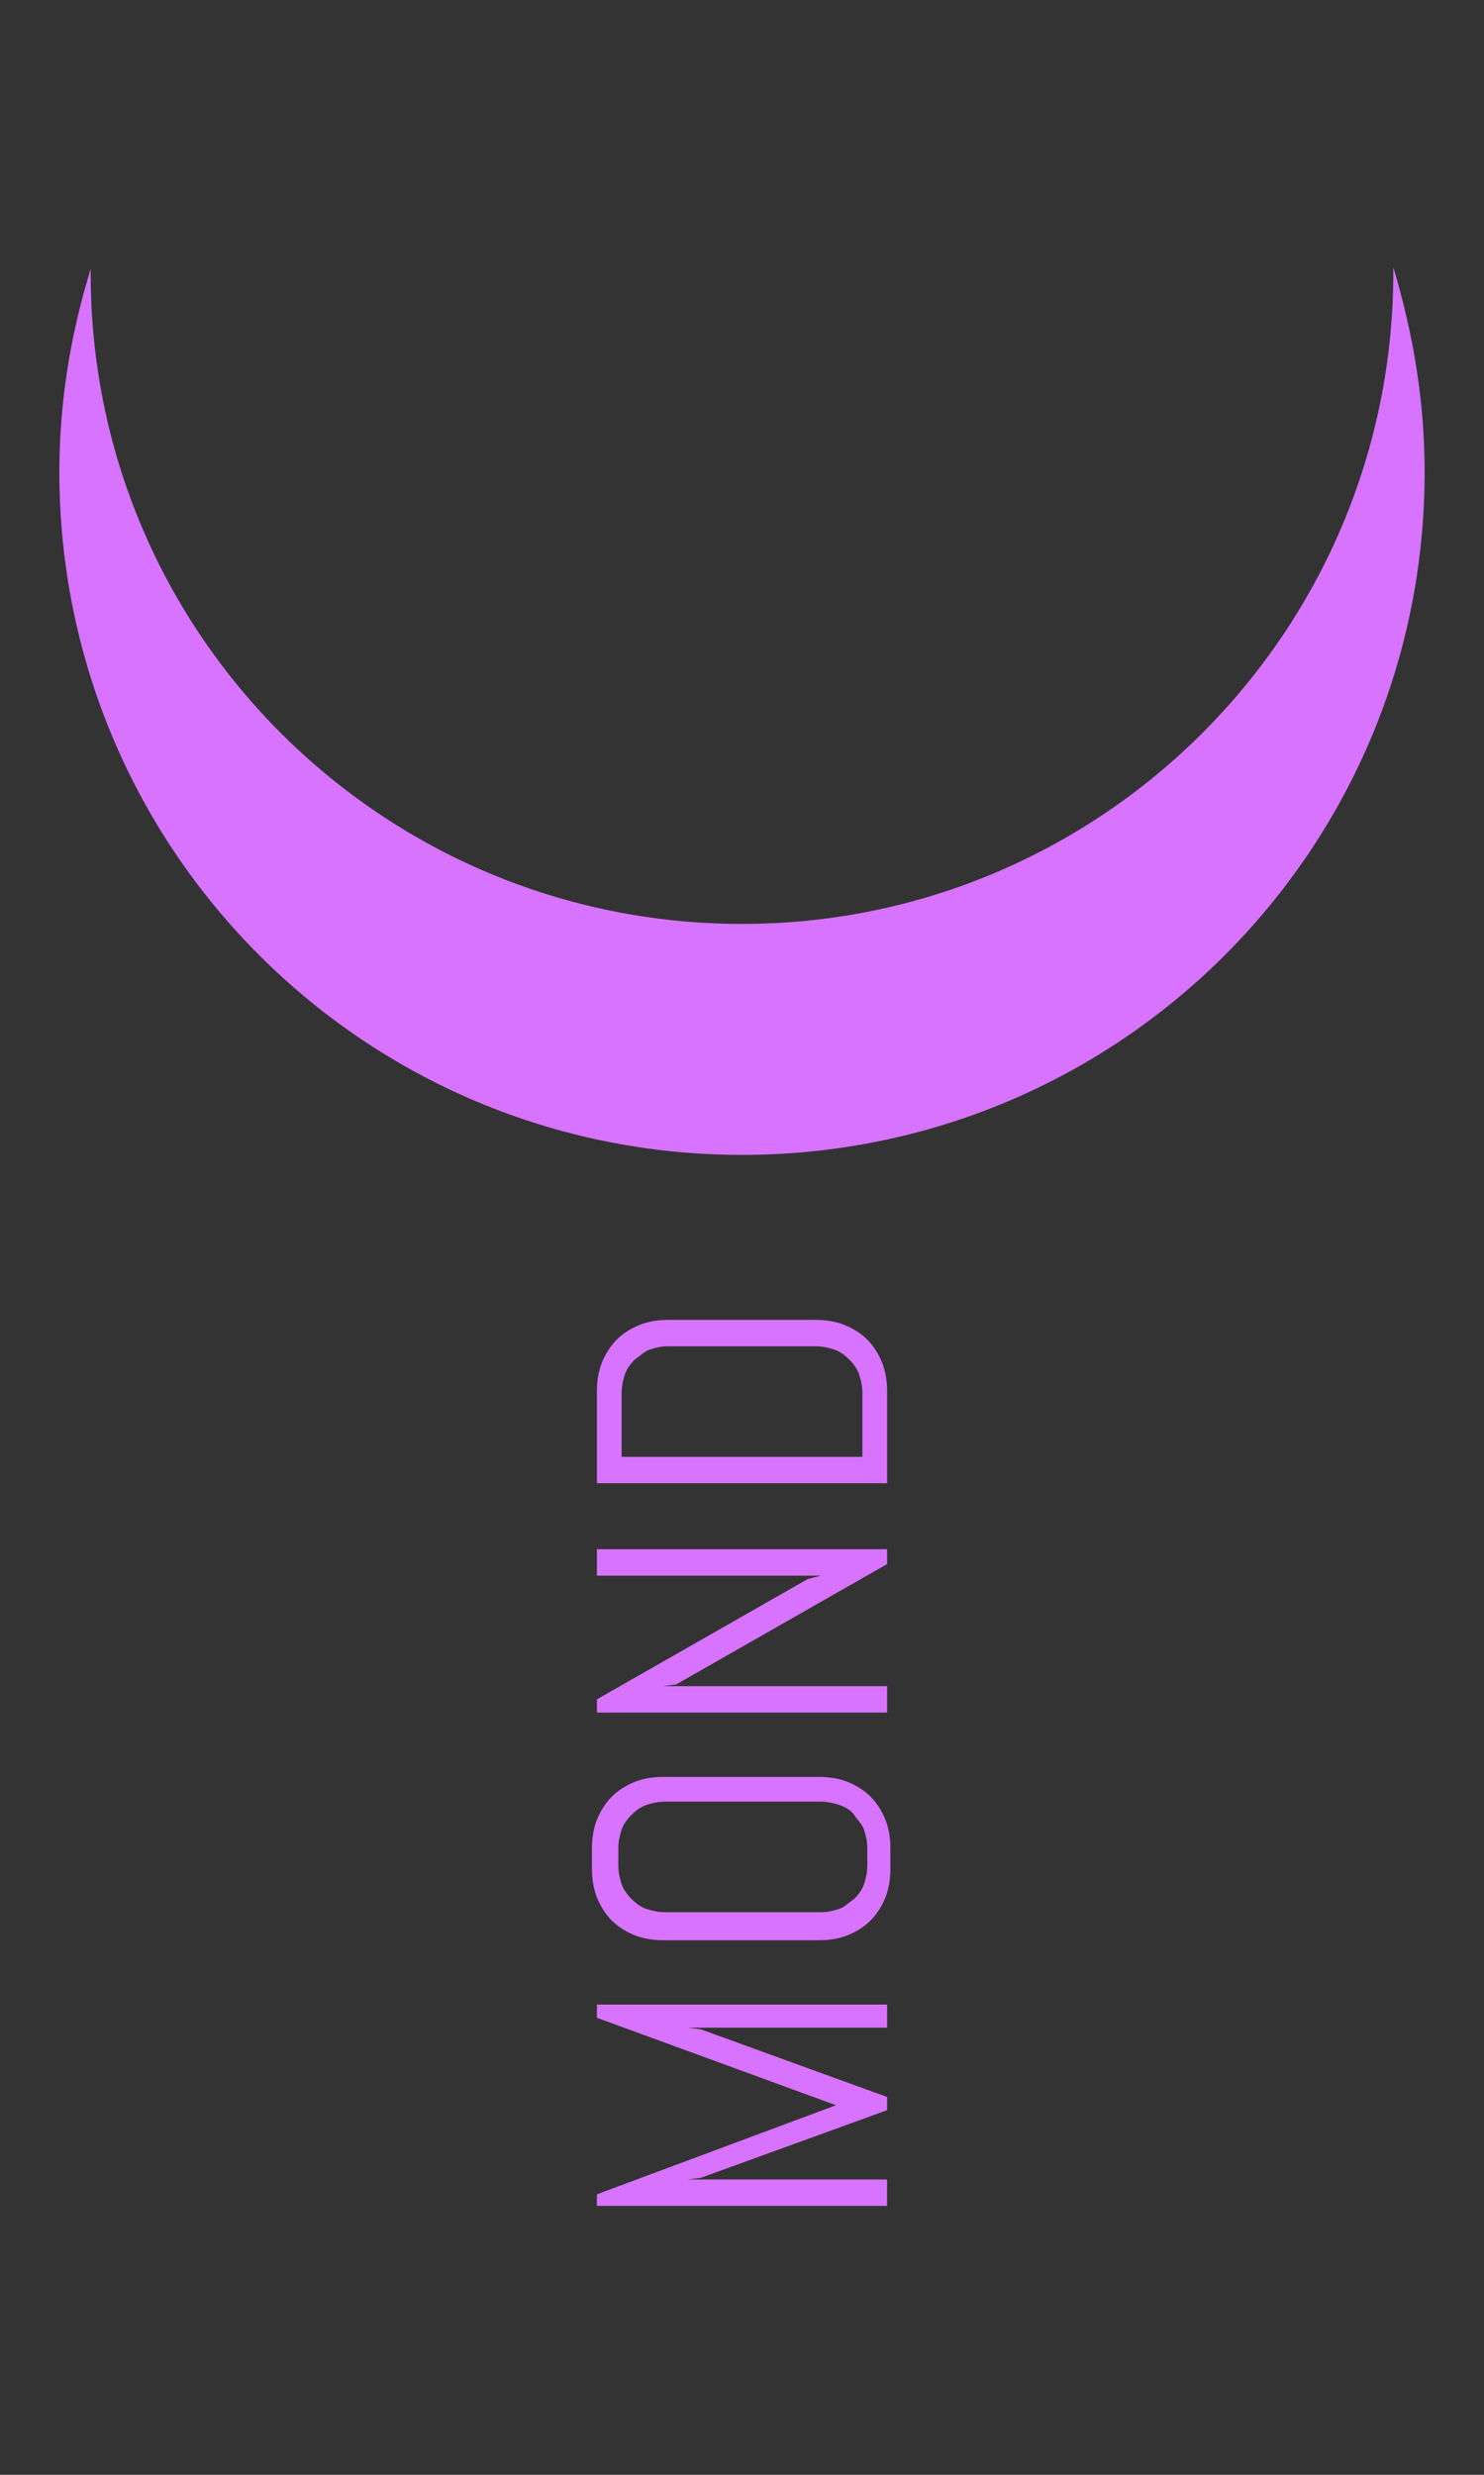 <?xml version="1.0" encoding="utf-8"?>
<!-- Generator: Adobe Illustrator 25.0.0, SVG Export Plug-In . SVG Version: 6.00 Build 0)  -->
<svg version="1.1" id="Ebene_1" xmlns="http://www.w3.org/2000/svg" xmlns:xlink="http://www.w3.org/1999/xlink" x="0px" y="0px"
	 viewBox="0 0 90 150" style="enable-background:new 0 0 90 150;" xml:space="preserve">
<rect x="0" y="0" width="90" height="150" fill="#333333" stroke="none"/>
<style type="text/css">
	.st0{fill:#FFFFFF;}
	.st1{fill:#5555FF;}
	.st2{fill:#E3E0FF;}
	.st3{fill:#D4F6FF;}
	.st4{fill:#D873FF;}
</style>
<g>
	<g>
		<path class="st0" d="M-174,34.1c4.3-2.5,8-2.5,20.5-2.8c-12.6-0.3-16.2-0.3-20.5-2.8c1.5-4.9,13.2-16.9,22.1-25.7
			c-8.9,8.6-21.1,20.5-25.7,22.1c-2.8-4.9-2.8-49.9-3.1-62.5C-181-25-181,20-183.5,24.6c-4.9-1.5-18.7-15-27.6-23.6
			c8.6,8.9,22.4,23,23.6,27.6c-4.3,2.5-11.3,3.1-23.9,3.4c12.6,0.3,19.3,0,23.9,2.1c-1.5,4.9-6.4,10.1-15.3,19.3
			c8.9-8.6,14.4-13.8,19.3-15.3c2.5,4.3,2.5,11.6,2.8,24.2c0.3-12.6,0.3-19.9,2.8-24.2c4.9,1.5,10.1,6.4,19.3,15.3
			C-167.6,44.2-172.8,38.7-174,34.1z"/>
	</g>
</g>
<g>
	<path d="M-114.5,138.3c-0.3,0.8-0.8,1.4-1.4,2s-1.2,1-2,1.4c-0.8,0.3-1.6,0.5-2.5,0.5h-1.1c-0.9,0-1.7-0.2-2.5-0.5s-1.4-0.8-2-1.4
		s-1-1.2-1.4-2c-0.3-0.8-0.5-1.6-0.5-2.5v-0.4h2.3v0.4c0,0.6,0.1,1.1,0.3,1.6c0.2,0.5,0.5,0.9,0.9,1.3c0.4,0.4,0.8,0.7,1.3,0.9
		s1,0.3,1.6,0.3h0.9c0.6,0,1.1-0.1,1.6-0.3s0.9-0.5,1.3-0.9s0.7-0.8,0.9-1.3c0.2-0.5,0.3-1,0.3-1.6v-5c0-0.6-0.1-1.1-0.3-1.6
		c-0.2-0.5-0.5-0.9-0.9-1.3c-0.4-0.4-0.8-0.7-1.3-0.9c-0.5-0.2-1-0.3-1.6-0.3h-0.9c-0.6,0-1.1,0.1-1.6,0.3c-0.5,0.2-0.9,0.5-1.3,0.9
		c-0.4,0.4-0.7,0.8-0.9,1.3c-0.2,0.5-0.3,1-0.3,1.6h-2.3l1.5-14.8h11v2.2h-8.8l-0.8,7.9c0.6-0.5,1.2-0.9,1.9-1.2
		c0.7-0.3,1.5-0.4,2.4-0.4h0.4c0.9,0,1.7,0.2,2.5,0.5s1.4,0.8,2,1.4s1,1.2,1.4,2c0.3,0.8,0.5,1.6,0.5,2.5v5
		C-114,136.7-114.2,137.5-114.5,138.3z"/>
	<path d="M-96,138.3c-0.3,0.8-0.8,1.4-1.4,2s-1.2,1-2,1.4c-0.8,0.3-1.6,0.5-2.5,0.5h-1.1c-0.9,0-1.7-0.2-2.5-0.5s-1.4-0.8-2-1.4
		s-1-1.2-1.4-2c-0.3-0.8-0.5-1.6-0.5-2.5v-0.7l2.3-0.4v1c0,0.6,0.1,1.1,0.3,1.6c0.2,0.5,0.5,0.9,0.9,1.3c0.4,0.4,0.8,0.7,1.3,0.9
		s1,0.3,1.6,0.3h0.9c0.6,0,1.1-0.1,1.6-0.3s0.9-0.5,1.3-0.9s0.7-0.8,0.9-1.3c0.2-0.5,0.3-1,0.3-1.6v-6.4c-0.6,0.6-1.3,1.2-2.1,1.6
		c-0.8,0.4-1.7,0.6-2.6,0.6h-0.4c-0.9,0-1.7-0.2-2.5-0.5s-1.4-0.8-2-1.4s-1-1.2-1.4-2c-0.3-0.8-0.5-1.6-0.5-2.5V122
		c0-0.9,0.2-1.7,0.5-2.5s0.8-1.4,1.4-2s1.2-1,2-1.4c0.8-0.3,1.6-0.5,2.5-0.5h1.1c0.9,0,1.7,0.2,2.5,0.5s1.4,0.8,2,1.4s1,1.2,1.4,2
		c0.3,0.8,0.5,1.6,0.5,2.5v13.8C-95.5,136.7-95.6,137.5-96,138.3z M-97.8,122c0-0.6-0.1-1.1-0.3-1.6c-0.2-0.5-0.5-0.9-0.9-1.3
		s-0.8-0.7-1.3-0.9c-0.5-0.2-1-0.3-1.6-0.3h-0.9c-0.6,0-1.1,0.1-1.6,0.3c-0.5,0.2-0.9,0.5-1.3,0.9s-0.7,0.8-0.9,1.3
		c-0.2,0.5-0.3,1-0.3,1.6v3.2c0,0.6,0.1,1.1,0.3,1.6c0.2,0.5,0.5,0.9,0.9,1.3s0.8,0.7,1.3,0.9s1,0.3,1.6,0.3h0.9
		c0.6,0,1.1-0.1,1.6-0.3s0.9-0.5,1.3-0.9c0.4-0.4,0.7-0.8,0.9-1.3c0.2-0.5,0.3-1,0.3-1.6V122z"/>
</g>
<g>
	<path class="st0" d="M-70.3,137.6v4.6h-2.4v-4.6h-10.8v-1.1l11.9-21h1.3v19.9h2.3v2.3L-70.3,137.6L-70.3,137.6z M-72.7,122.1
		l-7.4,13.3h7.4V122.1z"/>
	<path class="st0" d="M-58.8,142.3h-2.5l10-24.5h-9.3v3.6H-63v-5.9h14.7v1.2L-58.8,142.3z"/>
</g>
<g>
	<path class="st1" d="M-131.9,59.1h-13.6l0.8,0.1l12.8,4.6v0.9l-12.8,4.7l-0.8,0.1h13.6v1.8h-19.9v-0.9l16.3-6l0.7-0.1l-0.7-0.1
		l-16.3-6v-0.9h19.9V59.1z"/>
	<path class="st1" d="M-136.5,45.4v6.3l4.6,1.3v1.9l-19.9-5.8v-0.9l19.9-5.8V44L-136.5,45.4z M-138.3,51.2v-5.3l-9.2,2.6l-0.7,0.1
		l0.7,0.1L-138.3,51.2z"/>
	<path class="st1" d="M-131.9,39.7h-19.9v-1.8h19.9V39.7z"/>
	<path class="st1" d="M-131.9,23.1l-14.5,8.3l-0.9,0.2h15.3v1.8h-19.9v-0.9l14.5-8.3l0.8-0.2h-15.3v-1.8h19.9L-131.9,23.1
		L-131.9,23.1z"/>
</g>
<g>
	<path class="st1" d="M-176.4,55.7c0.7,0,1.3,0.1,1.9,0.4s1.1,0.6,1.6,1.1s0.8,1,1,1.6c0.3,0.6,0.4,1.2,0.4,1.9v1.4
		c0,0.7-0.1,1.3-0.4,1.9c-0.3,0.6-0.6,1.1-1,1.6s-1,0.8-1.6,1.1c-0.6,0.3-1.2,0.4-1.9,0.4h-0.8l-0.3-1.8h1.1c0.4,0,0.9-0.1,1.2-0.3
		s0.7-0.4,1-0.7s0.5-0.7,0.7-1.1c0.2-0.4,0.2-0.8,0.2-1.3v-1.2c0-0.4-0.1-0.9-0.2-1.3s-0.4-0.7-0.7-1.1s-0.6-0.5-1-0.7
		s-0.8-0.3-1.2-0.3h-0.6c-0.7,0-1.3,0.1-1.7,0.4c-0.5,0.3-0.8,0.6-1.2,1.1c-0.3,0.4-0.6,0.9-0.8,1.5s-0.4,1.1-0.7,1.7
		c-0.2,0.6-0.5,1.2-0.7,1.7c-0.3,0.6-0.6,1.1-1,1.5c-0.4,0.4-0.9,0.8-1.5,1.1c-0.6,0.3-1.3,0.4-2.1,0.4h-0.4c-0.7,0-1.3-0.1-1.9-0.4
		c-0.6-0.3-1.1-0.6-1.6-1s-0.8-1-1-1.6c-0.3-0.6-0.4-1.2-0.4-1.9v-1.3c0-0.7,0.1-1.3,0.4-1.9c0.3-0.6,0.6-1.1,1-1.6s1-0.8,1.6-1
		c0.6-0.3,1.2-0.4,1.9-0.4h0.5l0.3,1.8h-0.8c-0.4,0-0.9,0.1-1.2,0.2c-0.4,0.2-0.7,0.4-1,0.7s-0.5,0.6-0.7,1s-0.2,0.8-0.2,1.2v1.1
		c0,0.4,0.1,0.9,0.2,1.2s0.4,0.7,0.7,1c0.3,0.3,0.6,0.5,1,0.7s0.8,0.2,1.2,0.2h0.4c0.6,0,1.2-0.1,1.6-0.4s0.8-0.6,1.1-1.1
		c0.3-0.4,0.6-0.9,0.8-1.5s0.5-1.1,0.7-1.7c0.2-0.6,0.5-1.2,0.8-1.7c0.3-0.6,0.6-1.1,1-1.5s0.9-0.8,1.5-1.1s1.3-0.4,2.2-0.4h0.6
		L-176.4,55.7L-176.4,55.7z"/>
	<path class="st1" d="M-189.9,47.1h18.2v1.8h-18.2v4.7h-1.7V42.3h1.7V47.1z"/>
	<path class="st1" d="M-176.4,32.9v6.3l4.6,1.3v1.9l-19.9-5.8v-0.9l19.9-5.8v1.8L-176.4,32.9z M-178.1,38.7v-5.3l-9.2,2.6h-0.7
		l0.7,0.1L-178.1,38.7z"/>
	<path class="st1" d="M-171.8,16.3v0.6l-1.6,1c0.6,0.4,1,1,1.4,1.6c0.3,0.6,0.5,1.3,0.5,2.1v1c0,0.7-0.1,1.3-0.4,1.9
		c-0.3,0.6-0.6,1.1-1,1.6c-0.4,0.4-1,0.8-1.6,1c-0.6,0.3-1.2,0.4-1.9,0.4H-187c-0.7,0-1.3-0.1-1.9-0.4c-0.6-0.3-1.1-0.6-1.6-1
		c-0.4-0.4-0.8-1-1-1.6c-0.3-0.6-0.4-1.2-0.4-1.9v-1.4c0-0.7,0.1-1.3,0.4-1.9c0.3-0.6,0.6-1.1,1-1.6c0.4-0.4,1-0.8,1.6-1
		c0.6-0.3,1.2-0.4,1.9-0.4h0.8l0.3,1.8h-1.1c-0.4,0-0.9,0.1-1.2,0.2s-0.7,0.4-1,0.7c-0.3,0.3-0.5,0.6-0.7,1s-0.2,0.8-0.2,1.2v1.2
		c0,0.4,0.1,0.9,0.2,1.2s0.4,0.7,0.7,1s0.6,0.5,1,0.7s0.8,0.2,1.2,0.2h10.7c0.4,0,0.9-0.1,1.2-0.2s0.7-0.4,1-0.7
		c0.3-0.3,0.5-0.6,0.7-1s0.2-0.8,0.2-1.2v-1.2c0-0.4-0.1-0.9-0.2-1.2c-0.2-0.4-0.4-0.7-0.7-1s-0.6-0.5-1-0.7s-0.8-0.2-1.2-0.2h-4.1
		v3.2h-1.7v-5C-182.1,16.3-171.8,16.3-171.8,16.3z"/>
	<path class="st1" d="M-171.8,12h-19.9V0.8h1.7v9.4h7.4V2.6h1.7v7.6h7.4V0.8h1.7L-171.8,12L-171.8,12z"/>
</g>
<g>
	<path class="st0" d="M-232.9,93.8c-0.3,0.8-0.8,1.4-1.3,2s-1.2,1-2,1.3s-1.6,0.5-2.4,0.5h-1.1c-0.9,0-1.7-0.2-2.4-0.5
		s-1.4-0.8-2-1.3s-1-1.2-1.3-2s-0.5-1.6-0.5-2.4v-0.7l2.3-0.4v1c0,0.6,0.1,1.1,0.3,1.6s0.5,0.9,0.9,1.3s0.8,0.7,1.3,0.9
		s1,0.3,1.6,0.3h0.9c0.6,0,1.1-0.1,1.6-0.3s0.9-0.5,1.3-0.9s0.7-0.8,0.9-1.3s0.3-1,0.3-1.6v-2.1c0-0.6-0.1-1.1-0.3-1.6
		s-0.5-0.9-0.9-1.3s-0.8-0.7-1.3-0.9s-1-0.3-1.6-0.3h-1.7v-2.2h1.7c0.6,0,1.1-0.1,1.6-0.3s0.9-0.5,1.3-0.9s0.7-0.8,0.9-1.3
		s0.3-1,0.3-1.6v-1.2c0-0.6-0.1-1.1-0.3-1.6s-0.5-0.9-0.9-1.3s-0.8-0.7-1.3-0.9s-1-0.3-1.6-0.3h-0.9c-0.6,0-1.1,0.1-1.6,0.3
		s-0.9,0.5-1.3,0.9s-0.7,0.8-0.9,1.3s-0.3,1-0.3,1.6v1l-2.3-0.4v-0.7c0-0.9,0.2-1.7,0.5-2.4s0.8-1.4,1.3-2s1.2-1,2-1.3
		s1.6-0.5,2.4-0.5h1.1c0.9,0,1.7,0.2,2.4,0.5s1.4,0.8,2,1.3s1,1.2,1.3,2s0.5,1.6,0.5,2.4v0.9c0,0.6-0.1,1.2-0.2,1.7
		s-0.4,1.1-0.7,1.5s-0.6,0.9-1,1.3s-0.8,0.7-1.3,1c0.5,0.3,0.9,0.6,1.3,1s0.7,0.8,1,1.3s0.5,1,0.7,1.5s0.2,1.1,0.2,1.7v1.7
		C-232.4,92.2-232.6,93-232.9,93.8z"/>
	<path class="st0" d="M-223.8,97.2h-2.4l9.4-23h-8.8v3.4h-2.3V72h13.8v1.1L-223.8,97.2z"/>
</g>
<g>
	<path class="st2" d="M-132.4-16.6c-0.6,0-1.1,0.1-1.6,0.3s-0.9,0.5-1.3,0.9c-0.4,0.4-0.7,0.8-0.9,1.3s-0.3,1-0.3,1.6v1l-2.3-0.4
		v-0.7c0-0.9,0.2-1.7,0.5-2.4s0.8-1.4,1.3-2s1.2-1,2-1.3s1.6-0.5,2.4-0.5h1.1c0.9,0,1.7,0.2,2.4,0.5s1.4,0.7,2,1.3s1,1.3,1.3,2.1
		s0.5,1.7,0.5,2.7s-0.1,2-0.4,3s-0.7,2-1.2,3s-1,1.9-1.7,2.8c-0.7,0.9-1.2,1.8-1.9,2.6c-1.5,1.9-3.3,3.7-5.2,5.4h10.6v2.2h-14.2V5
		c2.2-1.8,4.1-3.7,5.9-5.6c0.7-0.8,1.5-1.7,2.2-2.7s1.3-1.9,1.9-2.9s1-2,1.3-3s0.5-2,0.5-3c0-0.7-0.1-1.4-0.3-1.9
		c-0.2-0.5-0.5-1-0.9-1.4s-0.8-0.6-1.3-0.8s-1-0.3-1.5-0.3C-131.5-16.6-132.4-16.6-132.4-16.6z"/>
	<path class="st2" d="M-120,6.8V4.6h6v-20.8l-6,2.5v-2.2l6-2.5h2.3v23h6v2.2C-105.7,6.8-120,6.8-120,6.8z"/>
</g>
<path class="st3" d="M-59.8,68.2v0.3c-14.5,0-14.5,0-14.5,14.5h-0.3c0-14.4,0-14.4-14.5-14.5v-0.3c14.4,0,14.4,0,14.5-14.5h0.3
	C-74.3,68.2-74.3,68.2-59.8,68.2z"/>
<g>
	<path class="st4" d="M-113,36.9v-2.1h5.7V15l-5.7,2.4v-2.1l5.7-2.4h2.2v21.9h5.7v2.1H-113z"/>
	<path class="st4" d="M-83.5,33.7c-0.3,0.7-0.7,1.3-1.3,1.9c-0.5,0.5-1.2,1-1.9,1.3c-0.7,0.3-1.5,0.5-2.3,0.5h-1
		c-0.8,0-1.6-0.2-2.3-0.5c-0.7-0.3-1.3-0.7-1.9-1.3c-0.5-0.5-1-1.2-1.3-1.9c-0.3-0.7-0.5-1.5-0.5-2.3v-0.6l2.2-0.3v1
		c0,0.5,0.1,1,0.3,1.5c0.2,0.5,0.5,0.9,0.8,1.2c0.3,0.3,0.7,0.6,1.2,0.8c0.5,0.2,1,0.3,1.5,0.3h1c0.5,0,1-0.1,1.5-0.3
		c0.5-0.2,0.9-0.5,1.2-0.8c0.4-0.4,0.6-0.8,0.8-1.2c0.2-0.4,0.3-1,0.3-1.5v-6c-0.6,0.6-1.2,1.1-2,1.4c-0.8,0.4-1.6,0.5-2.4,0.5H-90
		c-0.8,0-1.6-0.2-2.3-0.5c-0.7-0.3-1.3-0.7-1.9-1.3c-0.5-0.5-1-1.2-1.3-1.9c-0.3-0.7-0.5-1.5-0.5-2.3v-3c0-0.8,0.2-1.6,0.5-2.3
		c0.3-0.7,0.7-1.3,1.3-1.9c0.5-0.5,1.2-1,1.9-1.3c0.7-0.3,1.5-0.5,2.3-0.5h1c0.8,0,1.6,0.2,2.3,0.5c0.7,0.3,1.3,0.7,1.9,1.3
		c0.5,0.5,1,1.2,1.3,1.9c0.3,0.7,0.5,1.5,0.5,2.3v12.9C-83,32.2-83.2,33-83.5,33.7z M-85.2,18.5c0-0.5-0.1-1-0.3-1.5
		c-0.2-0.5-0.5-0.9-0.8-1.2c-0.4-0.3-0.8-0.6-1.2-0.8s-1-0.3-1.5-0.3h-0.8c-0.5,0-1,0.1-1.5,0.3s-0.9,0.5-1.2,0.8
		c-0.3,0.3-0.6,0.7-0.8,1.2c-0.2,0.5-0.3,1-0.3,1.5v3c0,0.5,0.1,1,0.3,1.5c0.2,0.5,0.5,0.9,0.8,1.2c0.3,0.4,0.7,0.6,1.2,0.8
		s1,0.3,1.5,0.3h0.8c0.5,0,1-0.1,1.5-0.3s0.9-0.5,1.2-0.8c0.4-0.4,0.6-0.8,0.8-1.2c0.2-0.5,0.3-1,0.3-1.5V18.5z"/>
</g>
<g>
	<path class="st4" d="M84.5,16.2c0,0.1,0,0.2,0,0.3C84.5,38.3,66.8,56,45,56S5.5,38.4,5.5,16.6c0-0.1,0-0.2,0-0.3
		c-1.2,3.9-1.9,8-1.9,12.3C3.6,51.5,22.1,70,45,70s41.4-18.5,41.4-41.4C86.4,24.3,85.7,20.2,84.5,16.2z"/>
	<g>
		<path class="st4" d="M53.8,122.9H41.7l0.8,0.1l11.3,4.1v0.8l-11.3,4.1l-0.8,0.1h12.1v1.6H36.2V133l14.5-5.4l0.7,0l-0.7,0
			l-14.5-5.3v-0.8h17.6V122.9z"/>
		<path class="st4" d="M51.4,108c0.5,0.2,1,0.5,1.4,0.9c0.4,0.4,0.7,0.9,0.9,1.4c0.2,0.5,0.3,1.1,0.3,1.7v1.3c0,0.6-0.1,1.2-0.3,1.7
			c-0.2,0.5-0.5,1-0.9,1.4c-0.4,0.4-0.9,0.7-1.4,0.9s-1.1,0.3-1.7,0.3h-9.5c-0.6,0-1.2-0.1-1.7-0.3s-1-0.5-1.4-0.9
			c-0.4-0.4-0.7-0.9-0.9-1.4c-0.2-0.5-0.3-1.1-0.3-1.7V112c0-0.6,0.1-1.2,0.3-1.7c0.2-0.5,0.5-1,0.9-1.4c0.4-0.4,0.9-0.7,1.4-0.9
			s1.1-0.3,1.7-0.3h9.5C50.3,107.7,50.9,107.8,51.4,108z M40.3,109.2c-0.4,0-0.8,0.1-1.1,0.2s-0.6,0.3-0.9,0.6s-0.5,0.6-0.6,0.9
			c-0.1,0.3-0.2,0.7-0.2,1.1v1.1c0,0.4,0.1,0.8,0.2,1.1c0.1,0.3,0.3,0.6,0.6,0.9c0.3,0.3,0.6,0.5,0.9,0.6s0.7,0.2,1.1,0.2h9.5
			c0.4,0,0.8-0.1,1.1-0.2s0.6-0.4,0.9-0.6c0.3-0.3,0.5-0.6,0.6-0.9c0.1-0.3,0.2-0.7,0.2-1.1v-1.1c0-0.4-0.1-0.8-0.2-1.1
			c-0.1-0.3-0.4-0.6-0.6-0.9s-0.6-0.5-0.9-0.6s-0.7-0.2-1.1-0.2H40.3z"/>
		<path class="st4" d="M53.8,94.8L41,102.1l-0.8,0.1h13.6v1.6H36.2V103L49,95.7l0.8-0.2H36.2v-1.6h17.6V94.8z"/>
		<path class="st4" d="M51.2,80.3c0.5,0.2,1,0.5,1.4,0.9c0.4,0.4,0.7,0.9,0.9,1.4s0.3,1.1,0.3,1.7v5.6H36.2v-5.6
			c0-0.6,0.1-1.2,0.3-1.7c0.2-0.5,0.5-1,0.9-1.4c0.4-0.4,0.9-0.7,1.4-0.9c0.5-0.2,1.1-0.3,1.7-0.3h9C50.1,80,50.7,80.1,51.2,80.3z
			 M40.5,81.6c-0.4,0-0.8,0.1-1.1,0.2c-0.3,0.1-0.6,0.4-0.9,0.6c-0.3,0.3-0.5,0.6-0.6,0.9s-0.2,0.7-0.2,1.1v3.9h14.6v-3.9
			c0-0.4-0.1-0.8-0.2-1.1c-0.1-0.3-0.3-0.6-0.6-0.9c-0.3-0.3-0.6-0.5-0.9-0.6s-0.7-0.2-1.1-0.2H40.5z"/>
	</g>
</g>
</svg>
